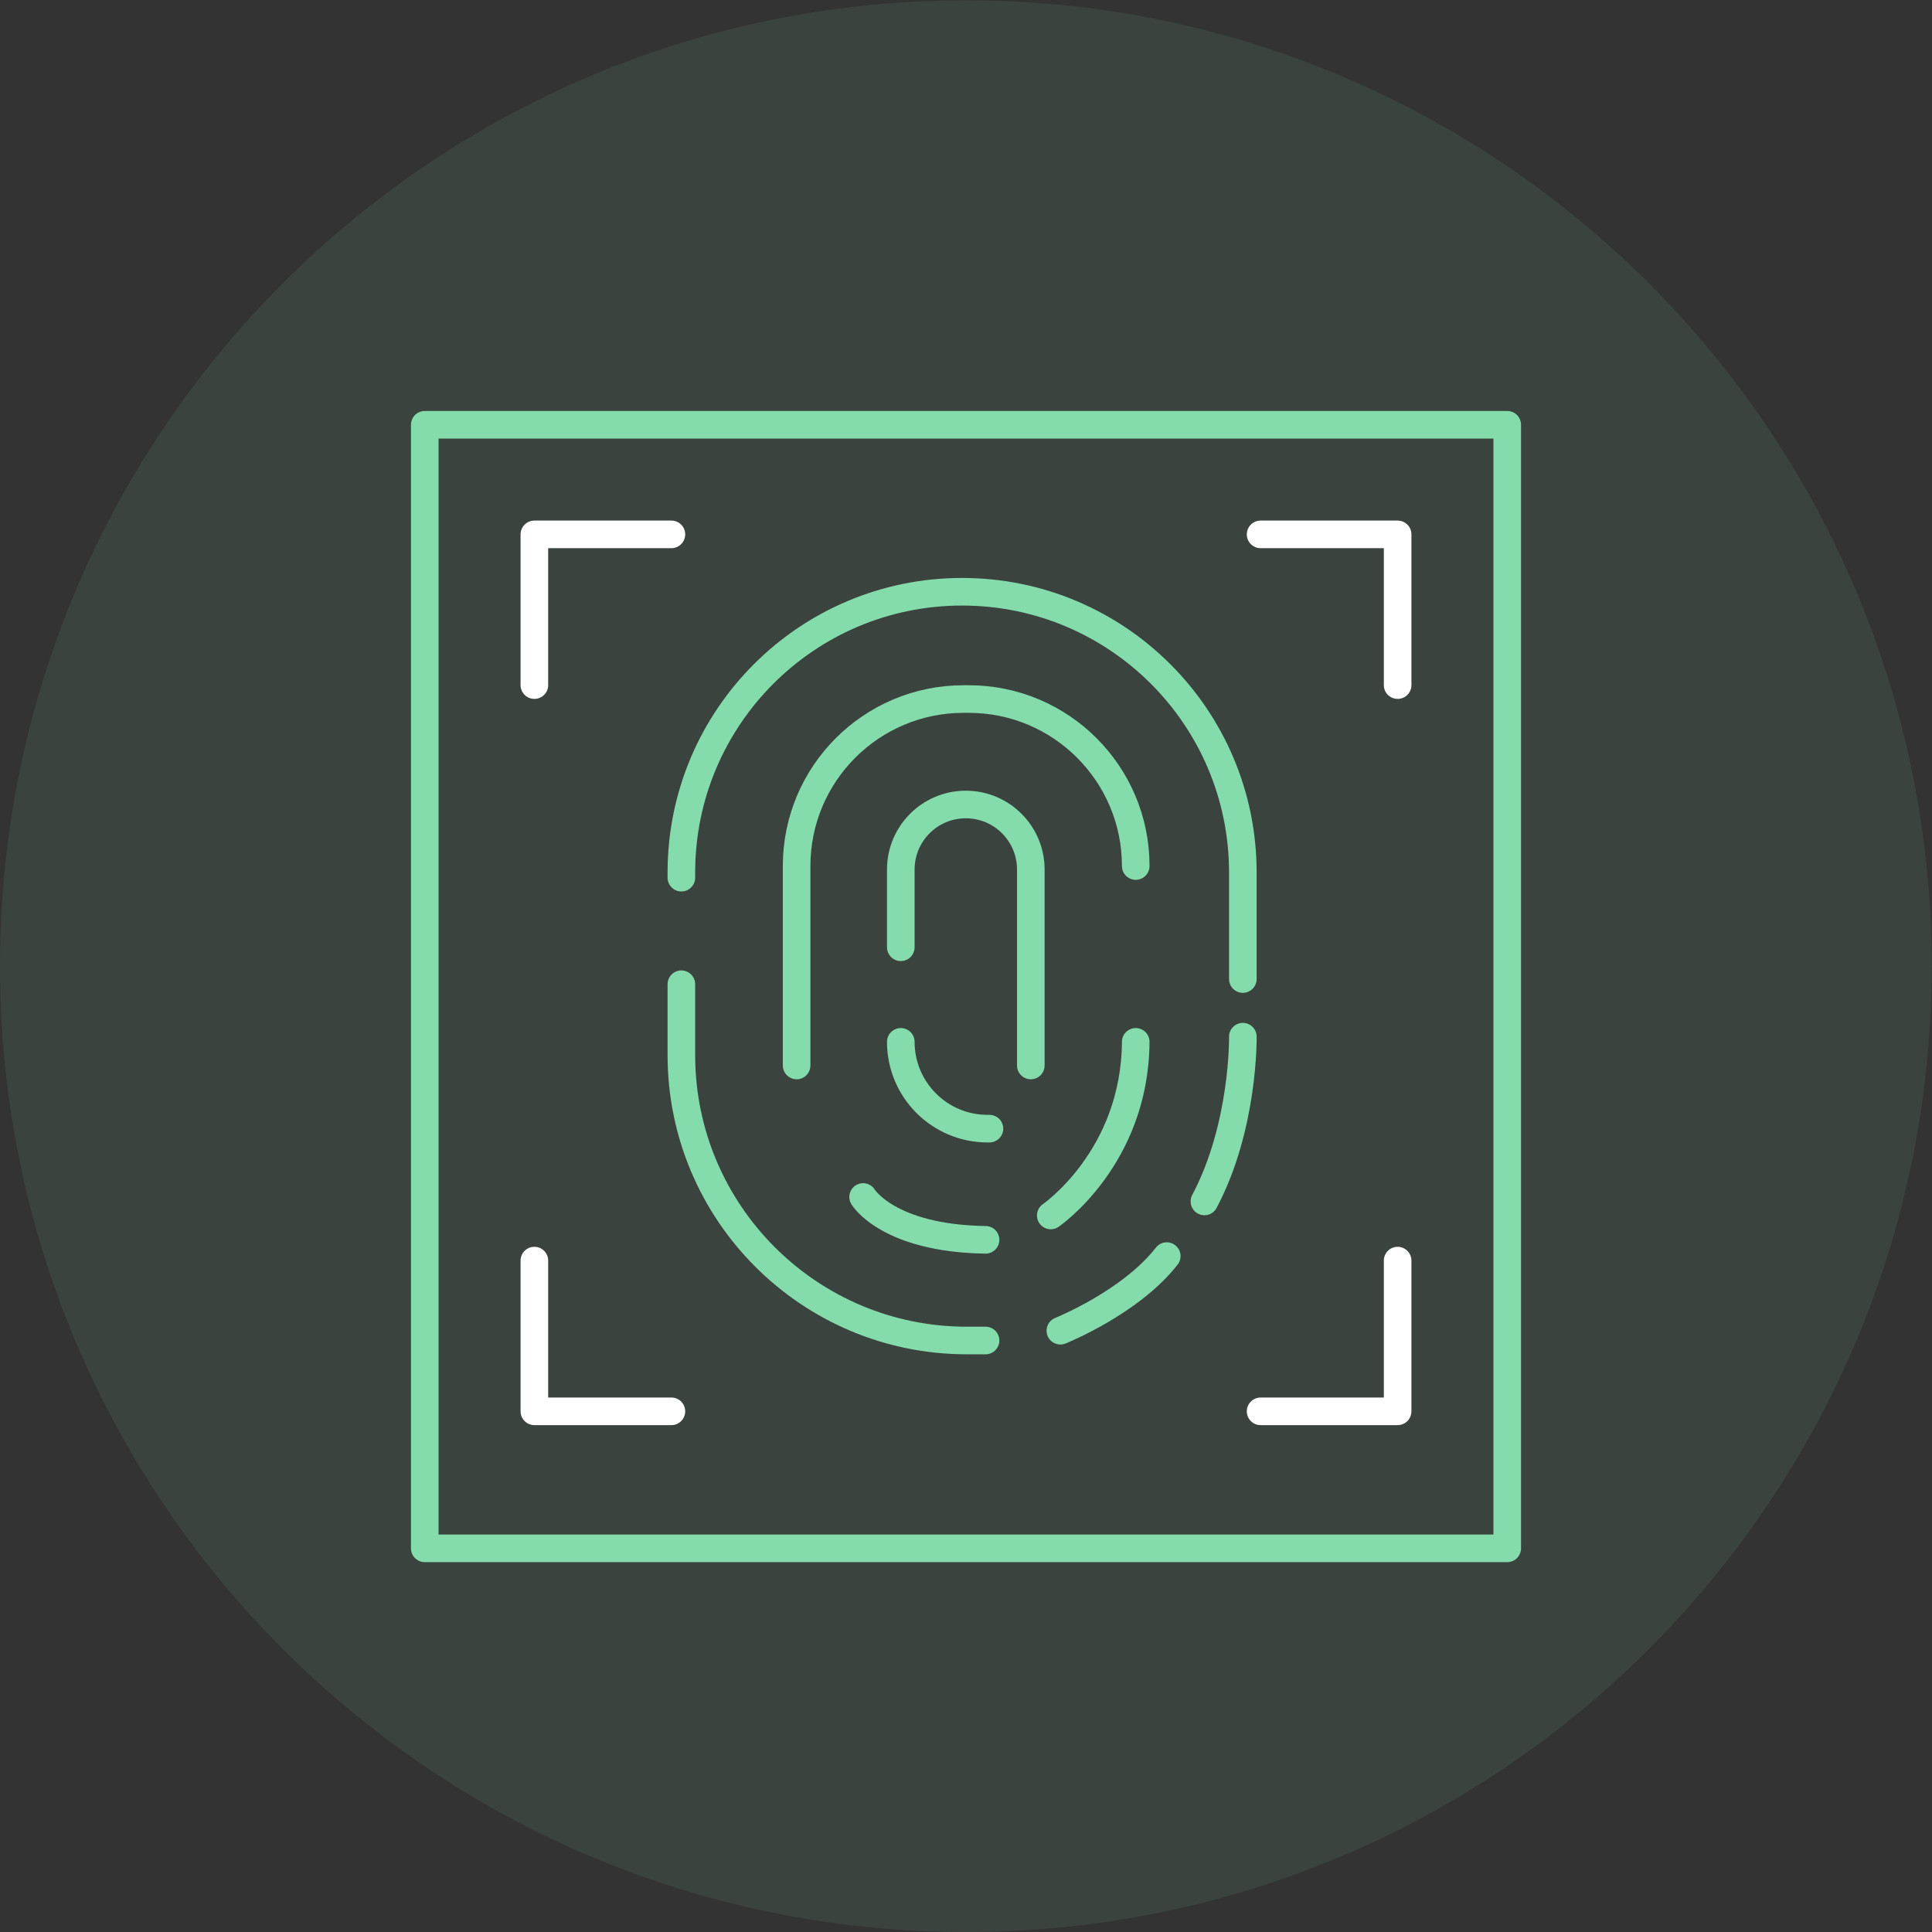 <?xml version="1.0" encoding="UTF-8"?>
<svg width="140px" height="140px" viewBox="0 0 140 140" version="1.1" xmlns="http://www.w3.org/2000/svg" xmlns:xlink="http://www.w3.org/1999/xlink">
    <rect x="0" y="0" width="140" height="140" fill="#333333" stroke="none"/>
    <title>security-graphic-2</title>
    <g id="Consumer" stroke="none" stroke-width="1" fill="none" fill-rule="evenodd">
        <g transform="translate(-137, -2621)" id="Security">
            <g transform="translate(0, 2148)">
                <g id="security-graphic-2" transform="translate(137, 473)">
                    <path d="M139.977,70.012 C139.977,108.665 108.642,140 69.989,140 C31.335,140 -0.001,108.665 -0.001,70.012 C-0.001,31.357 31.335,0.023 69.989,0.023 C108.642,0.023 139.977,31.357 139.977,70.012" id="Fill-24" fill="#84DBAB" opacity="0.1"></path>
                    <polygon id="Stroke-1" stroke="#84DBAB" stroke-width="2" stroke-linecap="round" stroke-linejoin="round" points="30.78 112.199 109.22 112.199 109.22 30.78 30.78 30.78"></polygon>
                    <polyline id="Stroke-2" stroke="#FFFFFF" stroke-width="2" stroke-linecap="round" stroke-linejoin="round" points="38.723 49.645 38.723 38.723 48.652 38.723"></polyline>
                    <polyline id="Stroke-3" stroke="#FFFFFF" stroke-width="2" stroke-linecap="round" stroke-linejoin="round" points="101.277 49.645 101.277 38.723 91.348 38.723"></polyline>
                    <polyline id="Stroke-4" stroke="#FFFFFF" stroke-width="2" stroke-linecap="round" stroke-linejoin="round" points="101.277 91.348 101.277 102.27 91.348 102.27"></polyline>
                    <polyline id="Stroke-5" stroke="#FFFFFF" stroke-width="2" stroke-linecap="round" stroke-linejoin="round" points="38.723 91.348 38.723 102.27 48.652 102.27"></polyline>
                    <g id="Group-27" transform="translate(49, 42)" stroke="#84DBAB" stroke-linecap="round" stroke-linejoin="round" stroke-width="2">
                        <path d="M0.375,29.32 L0.375,34.453 C0.375,45.877 9.635,55.138 21.058,55.138 L22.418,55.138" id="Stroke-6"></path>
                        <path d="M0.375,21.599 L0.375,21.225 C0.375,9.989 9.483,0.881 20.718,0.881 C31.953,0.881 41.061,9.989 41.061,21.225 L41.061,28.945" id="Stroke-8"></path>
                        <path d="M41.061,33.121 C41.061,33.121 41.169,39.599 38.277,45.06" id="Stroke-10"></path>
                        <path d="M27.838,54.428 C27.838,54.428 32.924,52.394 35.547,49.022" id="Stroke-12"></path>
                        <path d="M16.275,26.643 L16.275,21.008 C16.275,18.406 18.384,16.297 20.985,16.297 C23.587,16.297 25.697,18.406 25.697,21.008 L25.697,35.209" id="Stroke-14"></path>
                        <path d="M27.142,46.077 C27.142,46.077 33.245,41.901 33.299,33.496" id="Stroke-16"></path>
                        <path d="M33.299,20.755 L33.299,20.755 C33.299,14.072 27.882,8.655 21.199,8.655 L20.825,8.655 C14.143,8.655 8.726,14.072 8.726,20.755 L8.726,35.209" id="Stroke-18"></path>
                        <path d="M16.275,33.496 L16.275,33.496 C16.275,36.97 19.091,39.786 22.565,39.786 L22.699,39.786" id="Stroke-20"></path>
                        <path d="M13.544,44.738 C13.544,44.738 15.338,47.736 22.417,47.843" id="Stroke-22"></path>
                    </g>
                </g>
            </g>
        </g>
    </g>
</svg>